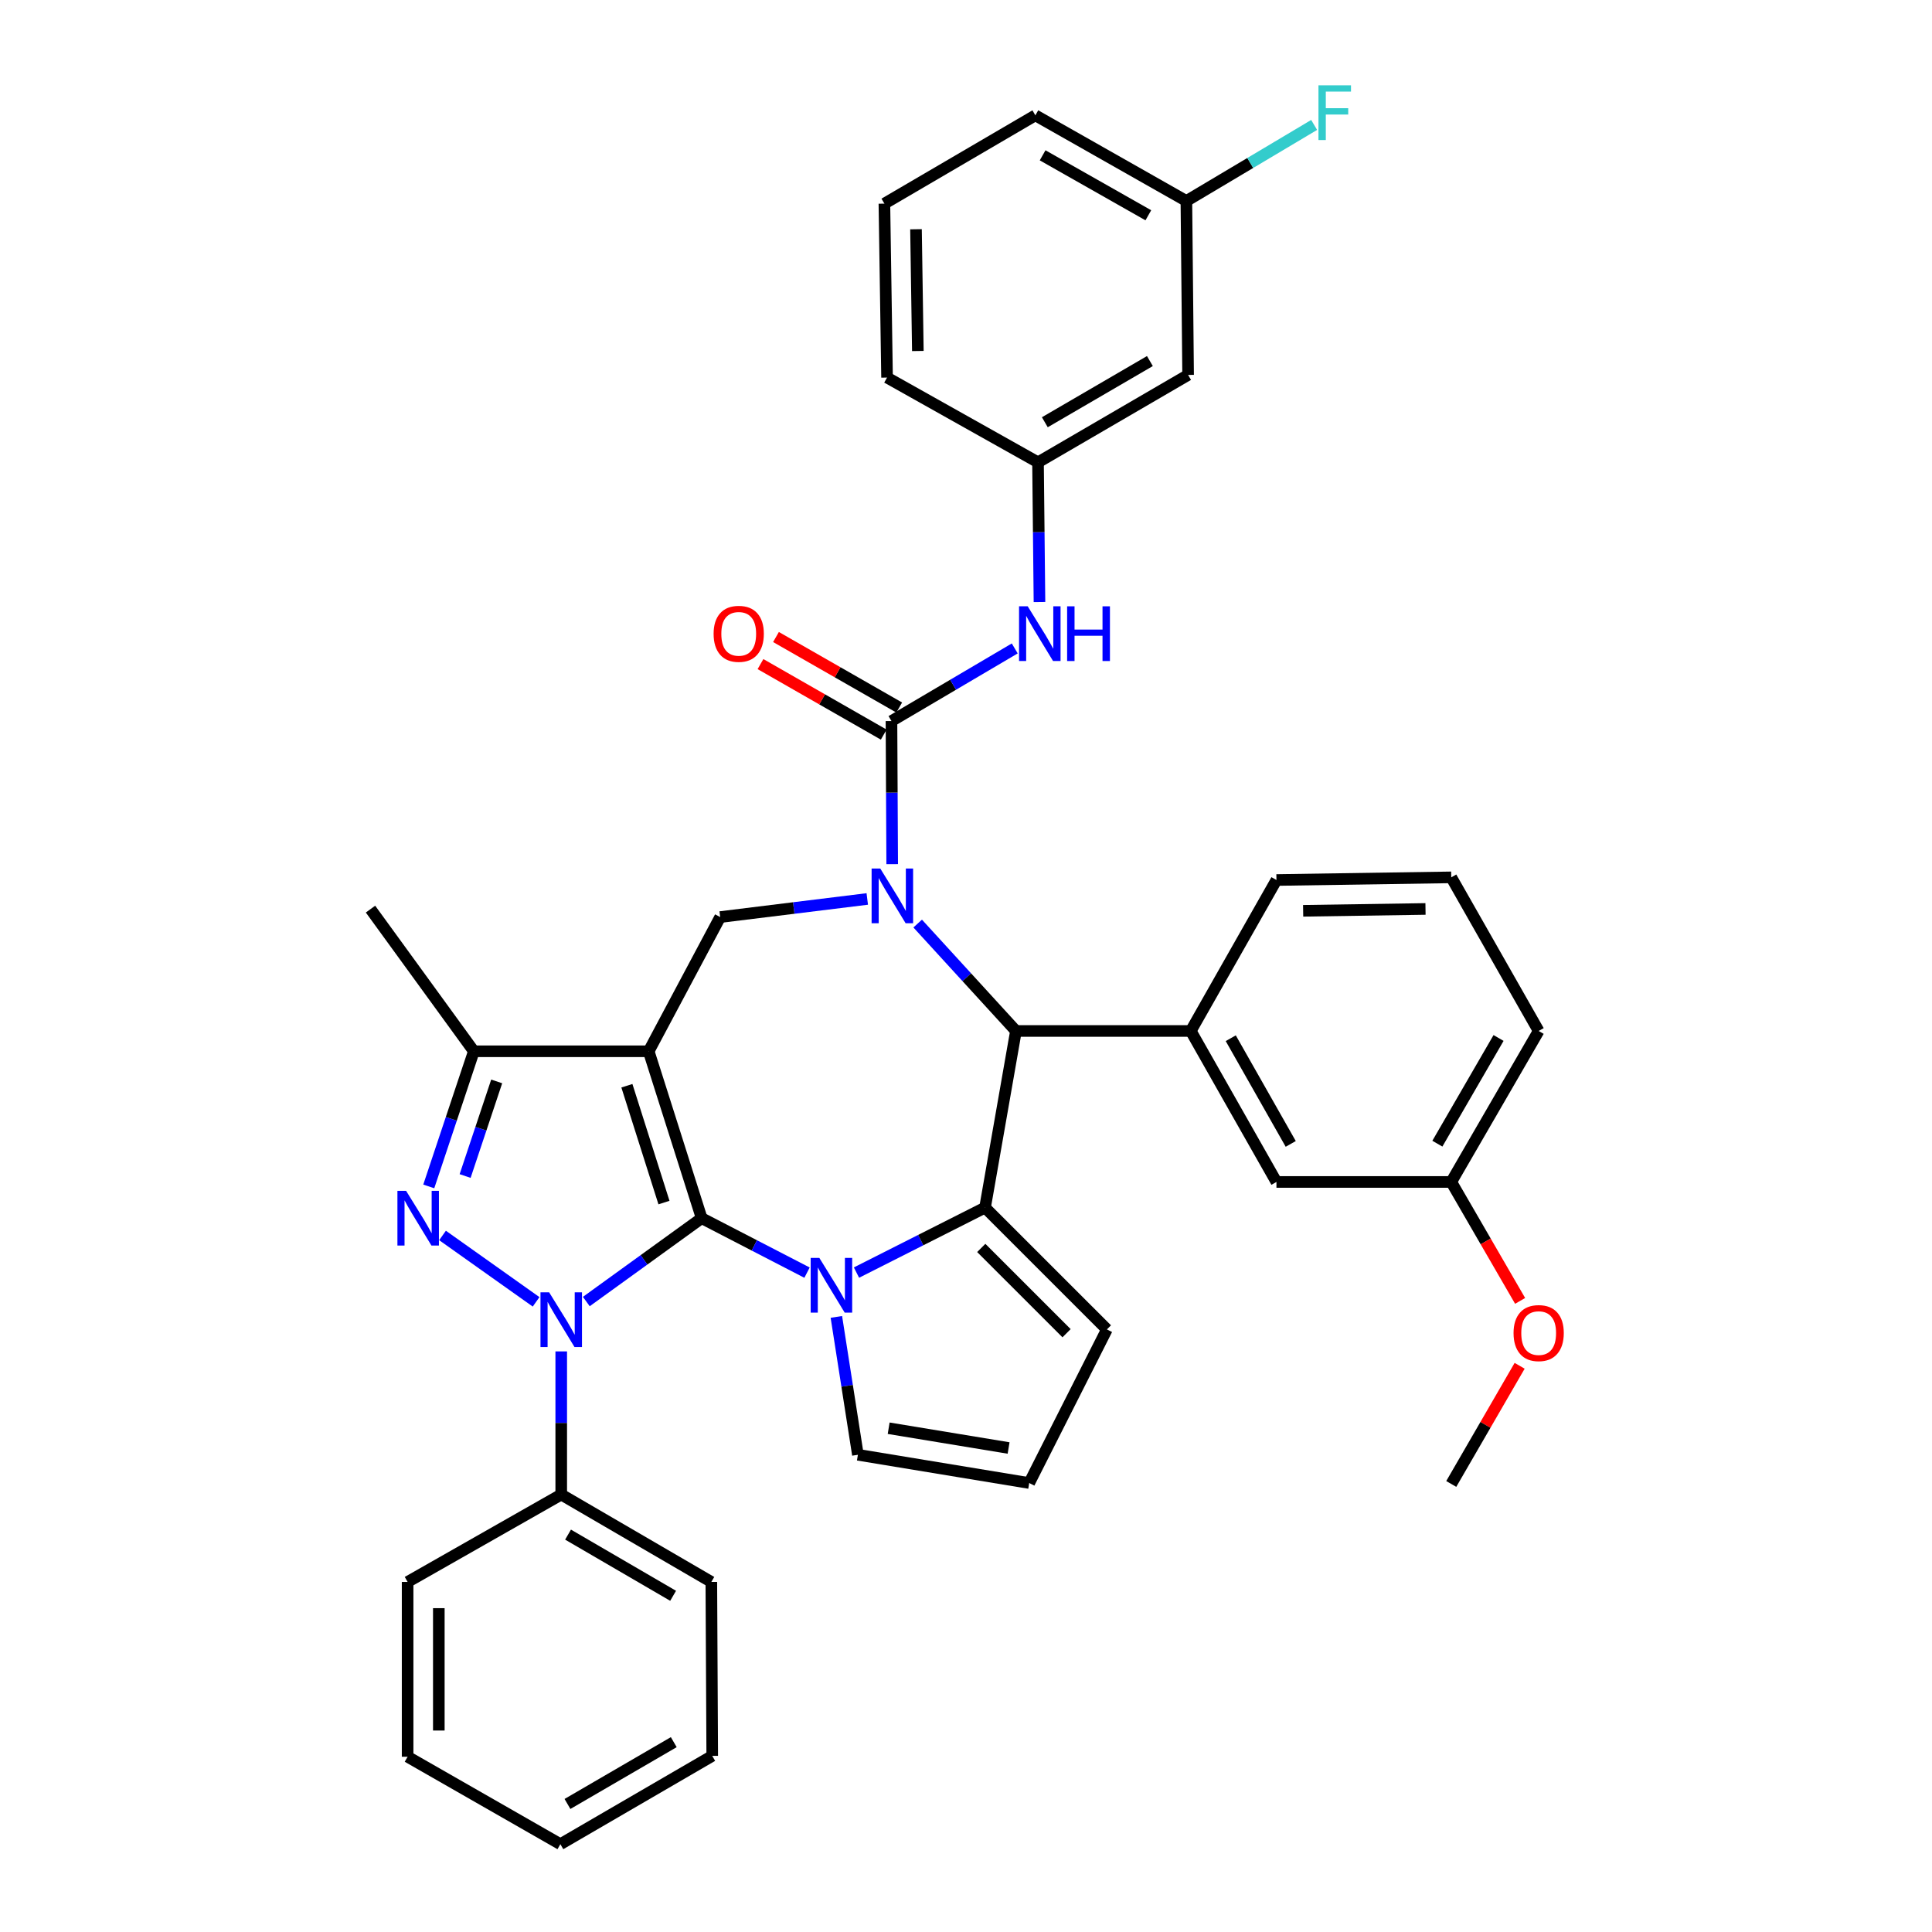 <?xml version='1.0' encoding='iso-8859-1'?>
<svg version='1.1' baseProfile='full'
              xmlns='http://www.w3.org/2000/svg'
                      xmlns:rdkit='http://www.rdkit.org/xml'
                      xmlns:xlink='http://www.w3.org/1999/xlink'
                  xml:space='preserve'
width='1000px' height='1000px' viewBox='0 0 1000 1000'>
<!-- END OF HEADER -->
<rect style='opacity:1.0;fill:#FFFFFF;stroke:none' width='1000' height='1000' x='0' y='0'> </rect>
<path class='bond-0' d='M 363.178,630.521 L 335.759,544.137' style='fill:none;fill-rule:evenodd;stroke:#000000;stroke-width:6px;stroke-linecap:butt;stroke-linejoin:miter;stroke-opacity:1' />
<path class='bond-0' d='M 343.672,622.45 L 324.478,561.98' style='fill:none;fill-rule:evenodd;stroke:#000000;stroke-width:6px;stroke-linecap:butt;stroke-linejoin:miter;stroke-opacity:1' />
<path class='bond-1' d='M 363.178,630.521 L 333.327,652.1' style='fill:none;fill-rule:evenodd;stroke:#000000;stroke-width:6px;stroke-linecap:butt;stroke-linejoin:miter;stroke-opacity:1' />
<path class='bond-1' d='M 333.327,652.1 L 303.476,673.678' style='fill:none;fill-rule:evenodd;stroke:#0000FF;stroke-width:6px;stroke-linecap:butt;stroke-linejoin:miter;stroke-opacity:1' />
<path class='bond-2' d='M 363.178,630.521 L 390.446,644.618' style='fill:none;fill-rule:evenodd;stroke:#000000;stroke-width:6px;stroke-linecap:butt;stroke-linejoin:miter;stroke-opacity:1' />
<path class='bond-2' d='M 390.446,644.618 L 417.714,658.715' style='fill:none;fill-rule:evenodd;stroke:#0000FF;stroke-width:6px;stroke-linecap:butt;stroke-linejoin:miter;stroke-opacity:1' />
<path class='bond-8' d='M 335.759,544.137 L 245.264,544.137' style='fill:none;fill-rule:evenodd;stroke:#000000;stroke-width:6px;stroke-linecap:butt;stroke-linejoin:miter;stroke-opacity:1' />
<path class='bond-9' d='M 335.759,544.137 L 372.769,474.673' style='fill:none;fill-rule:evenodd;stroke:#000000;stroke-width:6px;stroke-linecap:butt;stroke-linejoin:miter;stroke-opacity:1' />
<path class='bond-4' d='M 277.484,673.832 L 229.057,639.47' style='fill:none;fill-rule:evenodd;stroke:#0000FF;stroke-width:6px;stroke-linecap:butt;stroke-linejoin:miter;stroke-opacity:1' />
<path class='bond-14' d='M 290.494,699.486 L 290.494,736.53' style='fill:none;fill-rule:evenodd;stroke:#0000FF;stroke-width:6px;stroke-linecap:butt;stroke-linejoin:miter;stroke-opacity:1' />
<path class='bond-14' d='M 290.494,736.53 L 290.494,773.575' style='fill:none;fill-rule:evenodd;stroke:#000000;stroke-width:6px;stroke-linecap:butt;stroke-linejoin:miter;stroke-opacity:1' />
<path class='bond-5' d='M 443.312,658.689 L 476.584,641.868' style='fill:none;fill-rule:evenodd;stroke:#0000FF;stroke-width:6px;stroke-linecap:butt;stroke-linejoin:miter;stroke-opacity:1' />
<path class='bond-5' d='M 476.584,641.868 L 509.856,625.048' style='fill:none;fill-rule:evenodd;stroke:#000000;stroke-width:6px;stroke-linecap:butt;stroke-linejoin:miter;stroke-opacity:1' />
<path class='bond-12' d='M 432.902,681.624 L 438.473,717.309' style='fill:none;fill-rule:evenodd;stroke:#0000FF;stroke-width:6px;stroke-linecap:butt;stroke-linejoin:miter;stroke-opacity:1' />
<path class='bond-12' d='M 438.473,717.309 L 444.045,752.993' style='fill:none;fill-rule:evenodd;stroke:#000000;stroke-width:6px;stroke-linecap:butt;stroke-linejoin:miter;stroke-opacity:1' />
<path class='bond-3' d='M 448.897,465.299 L 410.833,469.986' style='fill:none;fill-rule:evenodd;stroke:#0000FF;stroke-width:6px;stroke-linecap:butt;stroke-linejoin:miter;stroke-opacity:1' />
<path class='bond-3' d='M 410.833,469.986 L 372.769,474.673' style='fill:none;fill-rule:evenodd;stroke:#000000;stroke-width:6px;stroke-linecap:butt;stroke-linejoin:miter;stroke-opacity:1' />
<path class='bond-6' d='M 461.799,447.278 L 461.611,410.251' style='fill:none;fill-rule:evenodd;stroke:#0000FF;stroke-width:6px;stroke-linecap:butt;stroke-linejoin:miter;stroke-opacity:1' />
<path class='bond-6' d='M 461.611,410.251 L 461.424,373.224' style='fill:none;fill-rule:evenodd;stroke:#000000;stroke-width:6px;stroke-linecap:butt;stroke-linejoin:miter;stroke-opacity:1' />
<path class='bond-39' d='M 474.991,478.031 L 500.422,505.83' style='fill:none;fill-rule:evenodd;stroke:#0000FF;stroke-width:6px;stroke-linecap:butt;stroke-linejoin:miter;stroke-opacity:1' />
<path class='bond-39' d='M 500.422,505.83 L 525.854,533.63' style='fill:none;fill-rule:evenodd;stroke:#000000;stroke-width:6px;stroke-linecap:butt;stroke-linejoin:miter;stroke-opacity:1' />
<path class='bond-37' d='M 221.929,614.085 L 233.597,579.111' style='fill:none;fill-rule:evenodd;stroke:#0000FF;stroke-width:6px;stroke-linecap:butt;stroke-linejoin:miter;stroke-opacity:1' />
<path class='bond-37' d='M 233.597,579.111 L 245.264,544.137' style='fill:none;fill-rule:evenodd;stroke:#000000;stroke-width:6px;stroke-linecap:butt;stroke-linejoin:miter;stroke-opacity:1' />
<path class='bond-37' d='M 240.749,608.703 L 248.917,584.222' style='fill:none;fill-rule:evenodd;stroke:#0000FF;stroke-width:6px;stroke-linecap:butt;stroke-linejoin:miter;stroke-opacity:1' />
<path class='bond-37' d='M 248.917,584.222 L 257.084,559.74' style='fill:none;fill-rule:evenodd;stroke:#000000;stroke-width:6px;stroke-linecap:butt;stroke-linejoin:miter;stroke-opacity:1' />
<path class='bond-7' d='M 509.856,625.048 L 525.854,533.63' style='fill:none;fill-rule:evenodd;stroke:#000000;stroke-width:6px;stroke-linecap:butt;stroke-linejoin:miter;stroke-opacity:1' />
<path class='bond-13' d='M 509.856,625.048 L 572.931,688.105' style='fill:none;fill-rule:evenodd;stroke:#000000;stroke-width:6px;stroke-linecap:butt;stroke-linejoin:miter;stroke-opacity:1' />
<path class='bond-13' d='M 507.899,645.928 L 552.052,690.068' style='fill:none;fill-rule:evenodd;stroke:#000000;stroke-width:6px;stroke-linecap:butt;stroke-linejoin:miter;stroke-opacity:1' />
<path class='bond-11' d='M 461.424,373.224 L 493.328,354.425' style='fill:none;fill-rule:evenodd;stroke:#000000;stroke-width:6px;stroke-linecap:butt;stroke-linejoin:miter;stroke-opacity:1' />
<path class='bond-11' d='M 493.328,354.425 L 525.232,335.627' style='fill:none;fill-rule:evenodd;stroke:#0000FF;stroke-width:6px;stroke-linecap:butt;stroke-linejoin:miter;stroke-opacity:1' />
<path class='bond-15' d='M 465.434,366.215 L 433.541,347.967' style='fill:none;fill-rule:evenodd;stroke:#000000;stroke-width:6px;stroke-linecap:butt;stroke-linejoin:miter;stroke-opacity:1' />
<path class='bond-15' d='M 433.541,347.967 L 401.648,329.718' style='fill:none;fill-rule:evenodd;stroke:#FF0000;stroke-width:6px;stroke-linecap:butt;stroke-linejoin:miter;stroke-opacity:1' />
<path class='bond-15' d='M 457.414,380.233 L 425.521,361.984' style='fill:none;fill-rule:evenodd;stroke:#000000;stroke-width:6px;stroke-linecap:butt;stroke-linejoin:miter;stroke-opacity:1' />
<path class='bond-15' d='M 425.521,361.984 L 393.628,343.736' style='fill:none;fill-rule:evenodd;stroke:#FF0000;stroke-width:6px;stroke-linecap:butt;stroke-linejoin:miter;stroke-opacity:1' />
<path class='bond-10' d='M 525.854,533.63 L 616.339,533.63' style='fill:none;fill-rule:evenodd;stroke:#000000;stroke-width:6px;stroke-linecap:butt;stroke-linejoin:miter;stroke-opacity:1' />
<path class='bond-24' d='M 245.264,544.137 L 191.772,470.555' style='fill:none;fill-rule:evenodd;stroke:#000000;stroke-width:6px;stroke-linecap:butt;stroke-linejoin:miter;stroke-opacity:1' />
<path class='bond-17' d='M 616.339,533.63 L 660.689,611.778' style='fill:none;fill-rule:evenodd;stroke:#000000;stroke-width:6px;stroke-linecap:butt;stroke-linejoin:miter;stroke-opacity:1' />
<path class='bond-17' d='M 637.037,537.381 L 668.082,592.085' style='fill:none;fill-rule:evenodd;stroke:#000000;stroke-width:6px;stroke-linecap:butt;stroke-linejoin:miter;stroke-opacity:1' />
<path class='bond-23' d='M 616.339,533.63 L 660.689,455.491' style='fill:none;fill-rule:evenodd;stroke:#000000;stroke-width:6px;stroke-linecap:butt;stroke-linejoin:miter;stroke-opacity:1' />
<path class='bond-18' d='M 538.029,311.608 L 537.652,275.452' style='fill:none;fill-rule:evenodd;stroke:#0000FF;stroke-width:6px;stroke-linecap:butt;stroke-linejoin:miter;stroke-opacity:1' />
<path class='bond-18' d='M 537.652,275.452 L 537.276,239.295' style='fill:none;fill-rule:evenodd;stroke:#000000;stroke-width:6px;stroke-linecap:butt;stroke-linejoin:miter;stroke-opacity:1' />
<path class='bond-16' d='M 444.045,752.993 L 532.718,767.608' style='fill:none;fill-rule:evenodd;stroke:#000000;stroke-width:6px;stroke-linecap:butt;stroke-linejoin:miter;stroke-opacity:1' />
<path class='bond-16' d='M 459.972,739.25 L 522.043,749.481' style='fill:none;fill-rule:evenodd;stroke:#000000;stroke-width:6px;stroke-linecap:butt;stroke-linejoin:miter;stroke-opacity:1' />
<path class='bond-38' d='M 572.931,688.105 L 532.718,767.608' style='fill:none;fill-rule:evenodd;stroke:#000000;stroke-width:6px;stroke-linecap:butt;stroke-linejoin:miter;stroke-opacity:1' />
<path class='bond-29' d='M 290.494,773.575 L 368.184,818.813' style='fill:none;fill-rule:evenodd;stroke:#000000;stroke-width:6px;stroke-linecap:butt;stroke-linejoin:miter;stroke-opacity:1' />
<path class='bond-29' d='M 294.021,794.317 L 348.404,825.984' style='fill:none;fill-rule:evenodd;stroke:#000000;stroke-width:6px;stroke-linecap:butt;stroke-linejoin:miter;stroke-opacity:1' />
<path class='bond-30' d='M 290.494,773.575 L 210.982,818.813' style='fill:none;fill-rule:evenodd;stroke:#000000;stroke-width:6px;stroke-linecap:butt;stroke-linejoin:miter;stroke-opacity:1' />
<path class='bond-21' d='M 660.689,611.778 L 751.165,611.778' style='fill:none;fill-rule:evenodd;stroke:#000000;stroke-width:6px;stroke-linecap:butt;stroke-linejoin:miter;stroke-opacity:1' />
<path class='bond-19' d='M 537.276,239.295 L 614.966,194.057' style='fill:none;fill-rule:evenodd;stroke:#000000;stroke-width:6px;stroke-linecap:butt;stroke-linejoin:miter;stroke-opacity:1' />
<path class='bond-19' d='M 540.803,218.553 L 595.186,186.886' style='fill:none;fill-rule:evenodd;stroke:#000000;stroke-width:6px;stroke-linecap:butt;stroke-linejoin:miter;stroke-opacity:1' />
<path class='bond-28' d='M 537.276,239.295 L 459.136,195.43' style='fill:none;fill-rule:evenodd;stroke:#000000;stroke-width:6px;stroke-linecap:butt;stroke-linejoin:miter;stroke-opacity:1' />
<path class='bond-20' d='M 614.966,194.057 L 614.069,104.029' style='fill:none;fill-rule:evenodd;stroke:#000000;stroke-width:6px;stroke-linecap:butt;stroke-linejoin:miter;stroke-opacity:1' />
<path class='bond-22' d='M 614.069,104.029 L 647.134,84.348' style='fill:none;fill-rule:evenodd;stroke:#000000;stroke-width:6px;stroke-linecap:butt;stroke-linejoin:miter;stroke-opacity:1' />
<path class='bond-22' d='M 647.134,84.348 L 680.2,64.666' style='fill:none;fill-rule:evenodd;stroke:#33CCCC;stroke-width:6px;stroke-linecap:butt;stroke-linejoin:miter;stroke-opacity:1' />
<path class='bond-42' d='M 614.069,104.029 L 535.903,59.697' style='fill:none;fill-rule:evenodd;stroke:#000000;stroke-width:6px;stroke-linecap:butt;stroke-linejoin:miter;stroke-opacity:1' />
<path class='bond-42' d='M 594.377,111.428 L 539.66,80.395' style='fill:none;fill-rule:evenodd;stroke:#000000;stroke-width:6px;stroke-linecap:butt;stroke-linejoin:miter;stroke-opacity:1' />
<path class='bond-25' d='M 751.165,611.778 L 768.989,642.559' style='fill:none;fill-rule:evenodd;stroke:#000000;stroke-width:6px;stroke-linecap:butt;stroke-linejoin:miter;stroke-opacity:1' />
<path class='bond-25' d='M 768.989,642.559 L 786.813,673.34' style='fill:none;fill-rule:evenodd;stroke:#FF0000;stroke-width:6px;stroke-linecap:butt;stroke-linejoin:miter;stroke-opacity:1' />
<path class='bond-41' d='M 751.165,611.778 L 796.412,533.63' style='fill:none;fill-rule:evenodd;stroke:#000000;stroke-width:6px;stroke-linecap:butt;stroke-linejoin:miter;stroke-opacity:1' />
<path class='bond-41' d='M 743.976,591.964 L 775.649,537.26' style='fill:none;fill-rule:evenodd;stroke:#000000;stroke-width:6px;stroke-linecap:butt;stroke-linejoin:miter;stroke-opacity:1' />
<path class='bond-26' d='M 660.689,455.491 L 751.165,454.118' style='fill:none;fill-rule:evenodd;stroke:#000000;stroke-width:6px;stroke-linecap:butt;stroke-linejoin:miter;stroke-opacity:1' />
<path class='bond-26' d='M 674.505,471.433 L 737.839,470.472' style='fill:none;fill-rule:evenodd;stroke:#000000;stroke-width:6px;stroke-linecap:butt;stroke-linejoin:miter;stroke-opacity:1' />
<path class='bond-33' d='M 786.562,706.936 L 768.864,737.514' style='fill:none;fill-rule:evenodd;stroke:#FF0000;stroke-width:6px;stroke-linecap:butt;stroke-linejoin:miter;stroke-opacity:1' />
<path class='bond-33' d='M 768.864,737.514 L 751.165,768.093' style='fill:none;fill-rule:evenodd;stroke:#000000;stroke-width:6px;stroke-linecap:butt;stroke-linejoin:miter;stroke-opacity:1' />
<path class='bond-32' d='M 751.165,454.118 L 796.412,533.63' style='fill:none;fill-rule:evenodd;stroke:#000000;stroke-width:6px;stroke-linecap:butt;stroke-linejoin:miter;stroke-opacity:1' />
<path class='bond-27' d='M 457.763,105.402 L 459.136,195.43' style='fill:none;fill-rule:evenodd;stroke:#000000;stroke-width:6px;stroke-linecap:butt;stroke-linejoin:miter;stroke-opacity:1' />
<path class='bond-27' d='M 474.118,118.66 L 475.078,181.679' style='fill:none;fill-rule:evenodd;stroke:#000000;stroke-width:6px;stroke-linecap:butt;stroke-linejoin:miter;stroke-opacity:1' />
<path class='bond-31' d='M 457.763,105.402 L 535.903,59.697' style='fill:none;fill-rule:evenodd;stroke:#000000;stroke-width:6px;stroke-linecap:butt;stroke-linejoin:miter;stroke-opacity:1' />
<path class='bond-34' d='M 368.184,818.813 L 368.651,908.841' style='fill:none;fill-rule:evenodd;stroke:#000000;stroke-width:6px;stroke-linecap:butt;stroke-linejoin:miter;stroke-opacity:1' />
<path class='bond-35' d='M 210.982,818.813 L 210.982,909.289' style='fill:none;fill-rule:evenodd;stroke:#000000;stroke-width:6px;stroke-linecap:butt;stroke-linejoin:miter;stroke-opacity:1' />
<path class='bond-35' d='M 227.132,832.385 L 227.132,895.718' style='fill:none;fill-rule:evenodd;stroke:#000000;stroke-width:6px;stroke-linecap:butt;stroke-linejoin:miter;stroke-opacity:1' />
<path class='bond-40' d='M 368.651,908.841 L 290.045,954.545' style='fill:none;fill-rule:evenodd;stroke:#000000;stroke-width:6px;stroke-linecap:butt;stroke-linejoin:miter;stroke-opacity:1' />
<path class='bond-40' d='M 348.742,901.735 L 293.718,933.728' style='fill:none;fill-rule:evenodd;stroke:#000000;stroke-width:6px;stroke-linecap:butt;stroke-linejoin:miter;stroke-opacity:1' />
<path class='bond-36' d='M 210.982,909.289 L 290.045,954.545' style='fill:none;fill-rule:evenodd;stroke:#000000;stroke-width:6px;stroke-linecap:butt;stroke-linejoin:miter;stroke-opacity:1' />
<path  class='atom-2' d='M 284.234 668.903
L 293.514 683.903
Q 294.434 685.383, 295.914 688.063
Q 297.394 690.743, 297.474 690.903
L 297.474 668.903
L 301.234 668.903
L 301.234 697.223
L 297.354 697.223
L 287.394 680.823
Q 286.234 678.903, 284.994 676.703
Q 283.794 674.503, 283.434 673.823
L 283.434 697.223
L 279.754 697.223
L 279.754 668.903
L 284.234 668.903
' fill='#0000FF'/>
<path  class='atom-3' d='M 424.084 651.084
L 433.364 666.084
Q 434.284 667.564, 435.764 670.244
Q 437.244 672.924, 437.324 673.084
L 437.324 651.084
L 441.084 651.084
L 441.084 679.404
L 437.204 679.404
L 427.244 663.004
Q 426.084 661.084, 424.844 658.884
Q 423.644 656.684, 423.284 656.004
L 423.284 679.404
L 419.604 679.404
L 419.604 651.084
L 424.084 651.084
' fill='#0000FF'/>
<path  class='atom-4' d='M 455.622 449.54
L 464.902 464.54
Q 465.822 466.02, 467.302 468.7
Q 468.782 471.38, 468.862 471.54
L 468.862 449.54
L 472.622 449.54
L 472.622 477.86
L 468.742 477.86
L 458.782 461.46
Q 457.622 459.54, 456.382 457.34
Q 455.182 455.14, 454.822 454.46
L 454.822 477.86
L 451.142 477.86
L 451.142 449.54
L 455.622 449.54
' fill='#0000FF'/>
<path  class='atom-5' d='M 210.186 616.361
L 219.466 631.361
Q 220.386 632.841, 221.866 635.521
Q 223.346 638.201, 223.426 638.361
L 223.426 616.361
L 227.186 616.361
L 227.186 644.681
L 223.306 644.681
L 213.346 628.281
Q 212.186 626.361, 210.946 624.161
Q 209.746 621.961, 209.386 621.281
L 209.386 644.681
L 205.706 644.681
L 205.706 616.361
L 210.186 616.361
' fill='#0000FF'/>
<path  class='atom-12' d='M 531.94 313.826
L 541.22 328.826
Q 542.14 330.306, 543.62 332.986
Q 545.1 335.666, 545.18 335.826
L 545.18 313.826
L 548.94 313.826
L 548.94 342.146
L 545.06 342.146
L 535.1 325.746
Q 533.94 323.826, 532.7 321.626
Q 531.5 319.426, 531.14 318.746
L 531.14 342.146
L 527.46 342.146
L 527.46 313.826
L 531.94 313.826
' fill='#0000FF'/>
<path  class='atom-12' d='M 552.34 313.826
L 556.18 313.826
L 556.18 325.866
L 570.66 325.866
L 570.66 313.826
L 574.5 313.826
L 574.5 342.146
L 570.66 342.146
L 570.66 329.066
L 556.18 329.066
L 556.18 342.146
L 552.34 342.146
L 552.34 313.826
' fill='#0000FF'/>
<path  class='atom-16' d='M 369.361 328.066
Q 369.361 321.266, 372.721 317.466
Q 376.081 313.666, 382.361 313.666
Q 388.641 313.666, 392.001 317.466
Q 395.361 321.266, 395.361 328.066
Q 395.361 334.946, 391.961 338.866
Q 388.561 342.746, 382.361 342.746
Q 376.121 342.746, 372.721 338.866
Q 369.361 334.986, 369.361 328.066
M 382.361 339.546
Q 386.681 339.546, 389.001 336.666
Q 391.361 333.746, 391.361 328.066
Q 391.361 322.506, 389.001 319.706
Q 386.681 316.866, 382.361 316.866
Q 378.041 316.866, 375.681 319.666
Q 373.361 322.466, 373.361 328.066
Q 373.361 333.786, 375.681 336.666
Q 378.041 339.546, 382.361 339.546
' fill='#FF0000'/>
<path  class='atom-23' d='M 682.434 44.165
L 699.274 44.165
L 699.274 47.405
L 686.234 47.405
L 686.234 56.005
L 697.834 56.005
L 697.834 59.285
L 686.234 59.285
L 686.234 72.485
L 682.434 72.485
L 682.434 44.165
' fill='#33CCCC'/>
<path  class='atom-26' d='M 783.412 689.998
Q 783.412 683.198, 786.772 679.398
Q 790.132 675.598, 796.412 675.598
Q 802.692 675.598, 806.052 679.398
Q 809.412 683.198, 809.412 689.998
Q 809.412 696.878, 806.012 700.798
Q 802.612 704.678, 796.412 704.678
Q 790.172 704.678, 786.772 700.798
Q 783.412 696.918, 783.412 689.998
M 796.412 701.478
Q 800.732 701.478, 803.052 698.598
Q 805.412 695.678, 805.412 689.998
Q 805.412 684.438, 803.052 681.638
Q 800.732 678.798, 796.412 678.798
Q 792.092 678.798, 789.732 681.598
Q 787.412 684.398, 787.412 689.998
Q 787.412 695.718, 789.732 698.598
Q 792.092 701.478, 796.412 701.478
' fill='#FF0000'/>
</svg>
